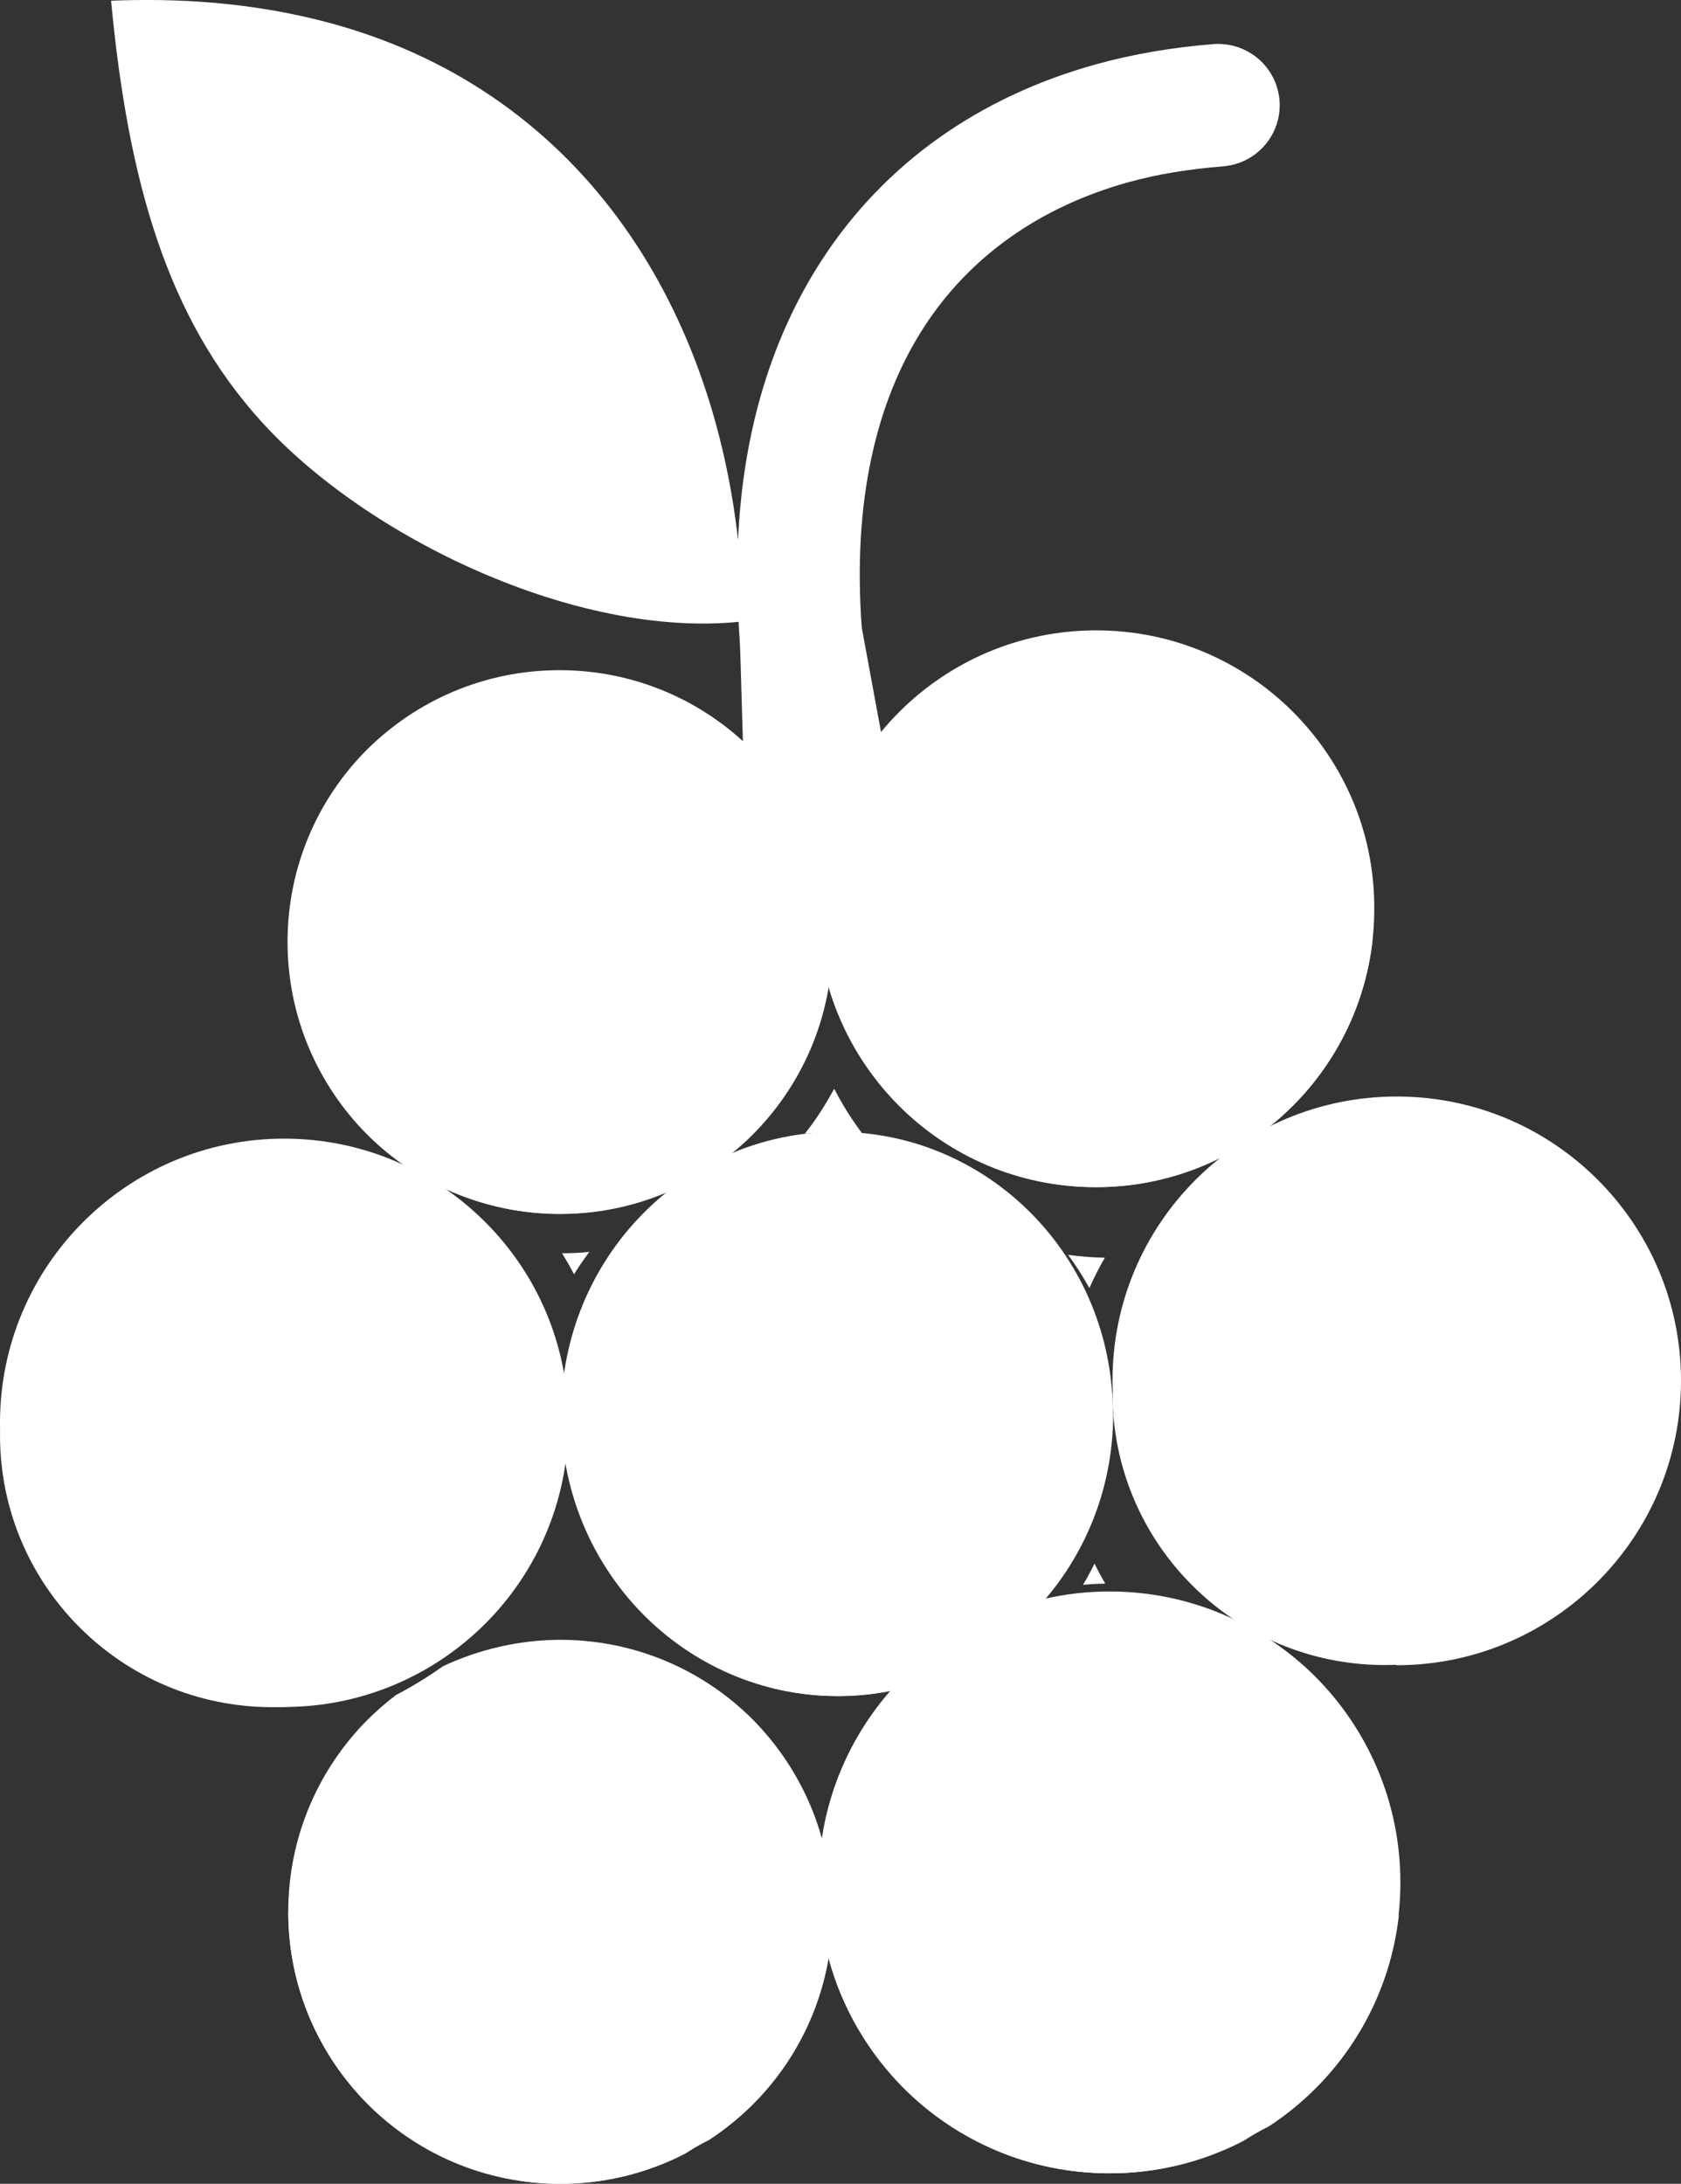 <svg version="1.1" id="Layer_1" xmlns="http://www.w3.org/2000/svg" xmlns:xlink="http://www.w3.org/1999/xlink" x="0px" y="0px" viewBox="0 0 94.59 122.88" style="enable-background:new 0 0 94.59 122.88" xml:space="preserve"><rect x="0" y="0" width="94.59" height="122.88" fill="#333333" stroke="none"/><style type="text/css">.st0{fill:#89BF3F;} .st1{fill:#91278E;} .st2{fill:#FFFFFF;} .st3{fill:#642E8C;} .st4{fill-rule:evenodd;clip-rule:evenodd;fill:#FFFFFF;} .st5{fill-rule:evenodd;clip-rule:evenodd;fill:#537918;}</style><defs>
  <style type="text/css">
   <![CDATA[
    .fil0 {fill:#ffffff}
   ]]>
  </style>
 </defs> 
 <path class="fil0" classe="st0" d="M41.61,35.83c-0.02-0.28-0.04-0.57-0.05-0.84c-9.11,0.91-20.92-4.69-26.89-11.31 C9.46,17.91,7.22,10.35,6.25,0.04c3.77-0.15,7.53,0.1,11.31,1c14.46,3.43,22.39,15.35,23.97,29.34c0.28-6.23,1.95-11.48,4.69-15.71 c3.57-5.52,8.93-9.23,15.41-11.04c2.13-0.59,4.37-0.97,6.67-1.15c1.9-0.13,3.55,1.28,3.7,3.18c0.14,1.9-1.28,3.55-3.18,3.7 c-1.9,0.15-3.69,0.44-5.35,0.9c-4.87,1.36-8.85,4.09-11.48,8.15c-2.7,4.17-4.02,9.81-3.5,16.9l1.74,9.43l-3.6,6.61l-2.37-2.33 l-2.3-4.42C41.8,43.59,41.7,36.87,41.61,35.83L41.61,35.83z"/><path class="fil0" classe="st1" d="M58.09,68.34c-2.8-2.86-6.69-4.65-10.98-4.65c-4.28,0-8.17,1.77-10.98,4.65c-2.8,2.86-4.55,6.83-4.55,11.22 c0,4.39,1.74,8.34,4.55,11.22c2.8,2.86,6.68,4.65,10.98,4.65c4.28,0,8.17-1.77,10.98-4.65c2.82-2.88,4.55-6.85,4.55-11.22h-0.02 C62.63,75.17,60.89,71.2,58.09,68.34L58.09,68.34L58.09,68.34z"/><path class="fil0" classe="st1" d="M89.9,66.38c-2.9-2.9-6.89-4.68-11.31-4.68c-4.42,0-8.41,1.79-11.31,4.68c-2.9,2.9-4.68,6.89-4.68,11.31 c0,4.42,1.79,8.41,4.68,11.31c2.9,2.9,6.89,4.68,11.31,4.68v0.02c4.41,0,8.41-1.8,11.31-4.7c2.9-2.9,4.69-6.89,4.69-11.31 C94.59,73.27,92.8,69.28,89.9,66.38L89.9,66.38L89.9,66.38z"/><path class="fil0" classe="st2" d="M62.19,89.11c-0.21-0.37-0.42-0.75-0.6-1.13c-0.2,0.41-0.42,0.81-0.65,1.2 C61.35,89.14,61.77,89.11,62.19,89.11L62.19,89.11L62.19,89.11z"/><path class="fil0" classe="st1" d="M72.76,40.06c-2.83-2.83-6.74-4.59-11.08-4.59c-4.32,0-8.24,1.75-11.08,4.59c-2.83,2.83-4.58,6.74-4.58,11.08 l0,0h-0.02c0,4.32,1.75,8.23,4.59,11.08c2.83,2.83,6.74,4.58,11.08,4.58l0,0c2.6,0,5.04-0.63,7.2-1.75 c0.43-0.28,0.88-0.54,1.34-0.77c0.92-0.6,1.77-1.29,2.54-2.06c2.83-2.83,4.58-6.74,4.58-11.08C77.35,46.81,75.6,42.91,72.76,40.06 L72.76,40.06L72.76,40.06z"/><path class="fil0" classe="st3" d="M46.87,46.04c-0.55,1.6-0.85,3.32-0.85,5.1l0,0h-0.02c0,4.32,1.75,8.23,4.59,11.08 c2.83,2.83,6.74,4.58,11.08,4.58l0,0c2.59,0,5.04-0.63,7.2-1.75c0.43-0.28,0.87-0.54,1.34-0.77c0.92-0.6,1.77-1.29,2.54-2.06 c2.45-2.45,4.09-5.72,4.49-9.37c-0.78,2.28-2.07,4.32-3.73,5.98c-0.77,0.77-1.61,1.46-2.54,2.06c-0.46,0.23-0.91,0.49-1.34,0.77 c-2.17,1.12-4.61,1.75-7.21,1.75l0,0c-4.33,0-8.25-1.75-11.08-4.58c-2.84-2.84-4.59-6.76-4.59-11.08h0.02l0,0 C46.78,47.17,46.81,46.6,46.87,46.04L46.87,46.04z"/><path class="fil0" classe="st2" d="M62.17,70.77c-0.7-0.01-1.39-0.07-2.07-0.16c0.44,0.59,0.84,1.22,1.2,1.87 C61.56,71.89,61.85,71.32,62.17,70.77L62.17,70.77L62.17,70.77z"/><path class="fil0" classe="st1" d="M42.3,42.18c-2.76-2.76-6.59-4.47-10.82-4.47c-4.22,0-8.05,1.71-10.83,4.47c-2.76,2.76-4.47,6.59-4.47,10.82 c0,4.22,1.71,8.05,4.47,10.83c2.76,2.76,6.59,4.47,10.83,4.47l0,0c4.22,0,8.05-1.71,10.82-4.47c2.76-2.76,4.48-6.59,4.48-10.83l0,0 C46.78,48.78,45.07,44.95,42.3,42.18L42.3,42.18L42.3,42.18z"/><path class="fil0" classe="st2" d="M46.94,61.26c-0.48,0.89-1.02,1.74-1.65,2.53c0.42-0.04,0.85-0.05,1.28-0.05c0.68,0,1.34,0.04,2.01,0.12 C47.96,63.05,47.41,62.18,46.94,61.26L46.94,61.26L46.94,61.26z"/><path class="fil0" classe="st1" d="M27.3,68.76c-2.9-2.9-6.89-4.69-11.31-4.69c-4.42,0-8.41,1.79-11.31,4.69C1.79,71.65,0,75.65,0,80.06 c0,4.42,1.79,8.41,4.68,11.31c2.9,2.9,6.89,4.68,11.31,4.68c4.41,0,8.41-1.79,11.31-4.68c2.9-2.9,4.68-6.89,4.68-11.31 C31.98,75.65,30.2,71.65,27.3,68.76L27.3,68.76L27.3,68.76z"/><path class="fil0" classe="st1" d="M24.92,93.76c-0.84,0.6-1.73,1.14-2.64,1.62c-0.56,0.42-1.08,0.88-1.58,1.37c-2.76,2.76-4.48,6.59-4.48,10.83 c0,4.22,1.71,8.05,4.48,10.83c2.76,2.76,6.59,4.47,10.82,4.47c2.37,0,4.61-0.54,6.62-1.5c0.57-0.35,1.14-0.67,1.74-0.98 c0.89-0.59,1.71-1.25,2.46-2c2.76-2.76,4.47-6.59,4.47-10.83c0-4.22-1.71-8.05-4.47-10.83c-2.76-2.76-6.59-4.47-10.83-4.47 C29.17,92.28,26.92,92.82,24.92,93.76L24.92,93.76L24.92,93.76z"/><path class="fil0" classe="st2" d="M31.63,70.52c0.23,0.38,0.46,0.78,0.67,1.18c0.27-0.43,0.56-0.85,0.86-1.26 C32.65,70.5,32.14,70.52,31.63,70.52L31.63,70.52L31.63,70.52z"/><path class="fil0" classe="st3" d="M17.06,48.02c-0.54,1.56-0.83,3.24-0.83,4.99l0,0h-0.02c0,4.22,1.71,8.05,4.49,10.82 c2.76,2.76,6.59,4.48,10.83,4.48l0,0c2.54,0,4.93-0.62,7.04-1.71c0.42-0.27,0.85-0.53,1.31-0.75c0.9-0.59,1.73-1.26,2.48-2.01 c2.39-2.4,4-5.59,4.39-9.16c-0.76,2.23-2.02,4.22-3.65,5.84c-0.75,0.75-1.58,1.43-2.48,2.01c-0.45,0.22-0.89,0.48-1.31,0.75 c-2.12,1.1-4.51,1.71-7.04,1.71l0,0c-4.24,0-8.06-1.71-10.83-4.48c-2.78-2.78-4.49-6.61-4.49-10.82h0.02l0,0 C16.97,49.13,17,48.57,17.06,48.02L17.06,48.02z"/><path class="fil0" classe="st3" d="M32.69,74.71c-0.54,1.6-0.83,3.31-0.83,5.1l0,0h-0.02c0,4.31,1.71,8.22,4.49,11.06 c2.76,2.82,6.59,4.57,10.83,4.57l0,0c2.54,0,4.93-0.63,7.04-1.75c0.42-0.28,0.85-0.54,1.31-0.77c0.9-0.6,1.73-1.29,2.48-2.06 c2.4-2.45,4-5.72,4.39-9.36c-0.76,2.27-2.02,4.31-3.65,5.97c-0.75,0.77-1.58,1.46-2.48,2.06c-0.45,0.23-0.89,0.49-1.31,0.77 c-2.12,1.12-4.51,1.75-7.04,1.75l0,0c-4.24,0-8.06-1.75-10.83-4.57c-2.78-2.84-4.49-6.75-4.49-11.06h0.01l0,0 C32.6,75.83,32.63,75.27,32.69,74.71L32.69,74.71z"/><path class="fil0" classe="st3" d="M0.84,75.77c-0.54,1.56-0.83,3.24-0.83,4.99l0,0H0c0,4.22,1.71,8.05,4.49,10.82 c2.76,2.76,6.59,4.48,10.83,4.48l0,0c2.54,0,4.93-0.62,7.04-1.71c0.42-0.27,0.85-0.53,1.31-0.75c0.9-0.59,1.73-1.26,2.48-2.01 c2.39-2.4,4-5.59,4.39-9.16c-0.76,2.23-2.02,4.22-3.65,5.84c-0.75,0.75-1.58,1.43-2.48,2.01c-0.45,0.22-0.89,0.48-1.31,0.75 c-2.12,1.1-4.51,1.71-7.04,1.71l0,0c-4.24,0-8.06-1.71-10.83-4.48c-2.78-2.78-4.49-6.61-4.49-10.82h0.02l0,0 C0.75,76.87,0.78,76.31,0.84,75.77L0.84,75.77z"/><path class="fil0" classe="st4" d="M67.97,41.97c-0.36-0.09-0.58-0.46-0.49-0.82c0.09-0.36,0.46-0.58,0.82-0.49c1.55,0.38,2.67,1.15,3.41,2.25 c0.73,1.07,1.08,2.44,1.1,4.07c0,0.37-0.29,0.68-0.66,0.69c-0.37,0-0.68-0.29-0.69-0.66c-0.03-1.36-0.3-2.49-0.88-3.34 C70.03,42.85,69.17,42.27,67.97,41.97L67.97,41.97L67.97,41.97z"/><path class="fil0" classe="st4" d="M83.94,69.89c-0.36-0.09-0.58-0.46-0.49-0.82c0.09-0.36,0.46-0.58,0.82-0.49c1.55,0.38,2.67,1.15,3.41,2.25 c0.73,1.07,1.08,2.44,1.1,4.07c0,0.37-0.29,0.67-0.66,0.69c-0.37,0-0.68-0.29-0.69-0.66c-0.03-1.36-0.3-2.49-0.88-3.34 C86,70.76,85.15,70.19,83.94,69.89L83.94,69.89L83.94,69.89z"/><path class="fil0" classe="st1" d="M55.37,91.14c-0.9,0.64-1.85,1.22-2.83,1.74c-0.59,0.45-1.16,0.95-1.69,1.46c-2.96,2.96-4.79,7.05-4.79,11.58 c0,4.51,1.83,8.61,4.79,11.58c2.95,2.95,7.05,4.79,11.58,4.79c2.54,0,4.93-0.58,7.08-1.61c0.61-0.37,1.22-0.72,1.86-1.04 c0.95-0.63,1.83-1.33,2.64-2.14c2.95-2.96,4.79-7.05,4.79-11.58c0-4.51-1.83-8.61-4.79-11.58c-2.96-2.95-7.05-4.79-11.58-4.79 C59.92,89.55,57.51,90.13,55.37,91.14L55.37,91.14L55.37,91.14z"/><path class="fil0" classe="st3" d="M17.07,102.59c-0.54,1.56-0.83,3.24-0.83,4.99l0,0h-0.02c0,4.22,1.71,8.05,4.49,10.82 c2.76,2.76,6.59,4.48,10.83,4.48l0,0c2.54,0,4.93-0.62,7.04-1.71c0.42-0.27,0.85-0.53,1.31-0.75c0.9-0.59,1.73-1.26,2.48-2.01 c2.4-2.4,4-5.59,4.39-9.16c-0.76,2.23-2.02,4.22-3.65,5.84c-0.75,0.75-1.58,1.43-2.48,2.01c-0.45,0.22-0.89,0.48-1.31,0.75 c-2.12,1.1-4.51,1.71-7.04,1.71l0,0c-4.24,0-8.06-1.71-10.83-4.48c-2.78-2.78-4.49-6.61-4.49-10.82h0.02l0,0 C16.98,103.7,17.01,103.14,17.07,102.59L17.07,102.59z"/><path class="fil0" classe="st3" d="M46.98,100.58c-0.57,1.67-0.89,3.47-0.89,5.34l0,0h-0.02c0,4.51,1.83,8.61,4.8,11.58 c2.96,2.96,7.05,4.79,11.58,4.79l0,0c2.71,0,5.27-0.66,7.53-1.83c0.45-0.29,0.91-0.56,1.4-0.8c0.97-0.63,1.85-1.35,2.65-2.15 c2.56-2.56,4.28-5.98,4.69-9.8c-0.82,2.38-2.17,4.51-3.9,6.25c-0.8,0.8-1.69,1.53-2.65,2.15c-0.48,0.24-0.95,0.51-1.4,0.8 c-2.26,1.17-4.82,1.83-7.53,1.83l0,0c-4.53,0-8.63-1.83-11.58-4.79c-2.97-2.97-4.8-7.07-4.8-11.58h0.02l0,0 C46.88,101.77,46.91,101.17,46.98,100.58L46.98,100.58z"/><path class="fil0" classe="st3" d="M63.45,73.4c-0.54,1.56-0.83,3.24-0.83,4.99l0,0h-0.02c0,4.22,1.71,8.05,4.49,10.82 c2.76,2.76,6.59,4.48,10.83,4.48l0,0c2.54,0,4.93-0.62,7.04-1.71c0.42-0.27,0.85-0.53,1.31-0.75c0.9-0.59,1.73-1.26,2.48-2.01 c2.4-2.4,4-5.59,4.39-9.16c-0.76,2.23-2.02,4.22-3.65,5.84c-0.75,0.75-1.58,1.43-2.48,2.01c-0.45,0.22-0.89,0.48-1.31,0.75 c-2.12,1.1-4.51,1.71-7.04,1.71l0,0c-4.24,0-8.06-1.71-10.83-4.48c-2.78-2.78-4.49-6.61-4.49-10.82h0.02l0,0 C63.36,74.51,63.39,73.95,63.45,73.4L63.45,73.4z"/><path class="fil0" classe="st4" d="M25.94,45.87c0.36-0.09,0.58-0.46,0.49-0.82c-0.09-0.36-0.46-0.58-0.82-0.49c-1.55,0.38-2.67,1.15-3.41,2.25 c-0.73,1.07-1.08,2.44-1.1,4.07c0,0.37,0.29,0.67,0.66,0.69c0.37,0,0.68-0.29,0.69-0.66c0.03-1.36,0.3-2.49,0.88-3.34 C23.88,46.75,24.73,46.18,25.94,45.87L25.94,45.87L25.94,45.87z"/><path class="fil0" classe="st4" d="M9.97,73.79c0.36-0.09,0.58-0.46,0.49-0.82c-0.09-0.36-0.46-0.58-0.82-0.49c-1.55,0.38-2.67,1.15-3.41,2.25 c-0.73,1.07-1.08,2.44-1.1,4.07c0,0.37,0.29,0.67,0.66,0.69c0.37,0,0.68-0.29,0.69-0.66c0.03-1.36,0.3-2.49,0.88-3.34 C7.91,74.67,8.76,74.09,9.97,73.79L9.97,73.79L9.97,73.79z"/><path class="fil0" classe="st5" d="M13.38,6.24c11.52,8.99,15.07,10.65,23.13,22.88C25.1,20.23,22.14,17.74,13.38,6.24L13.38,6.24z"/></svg>